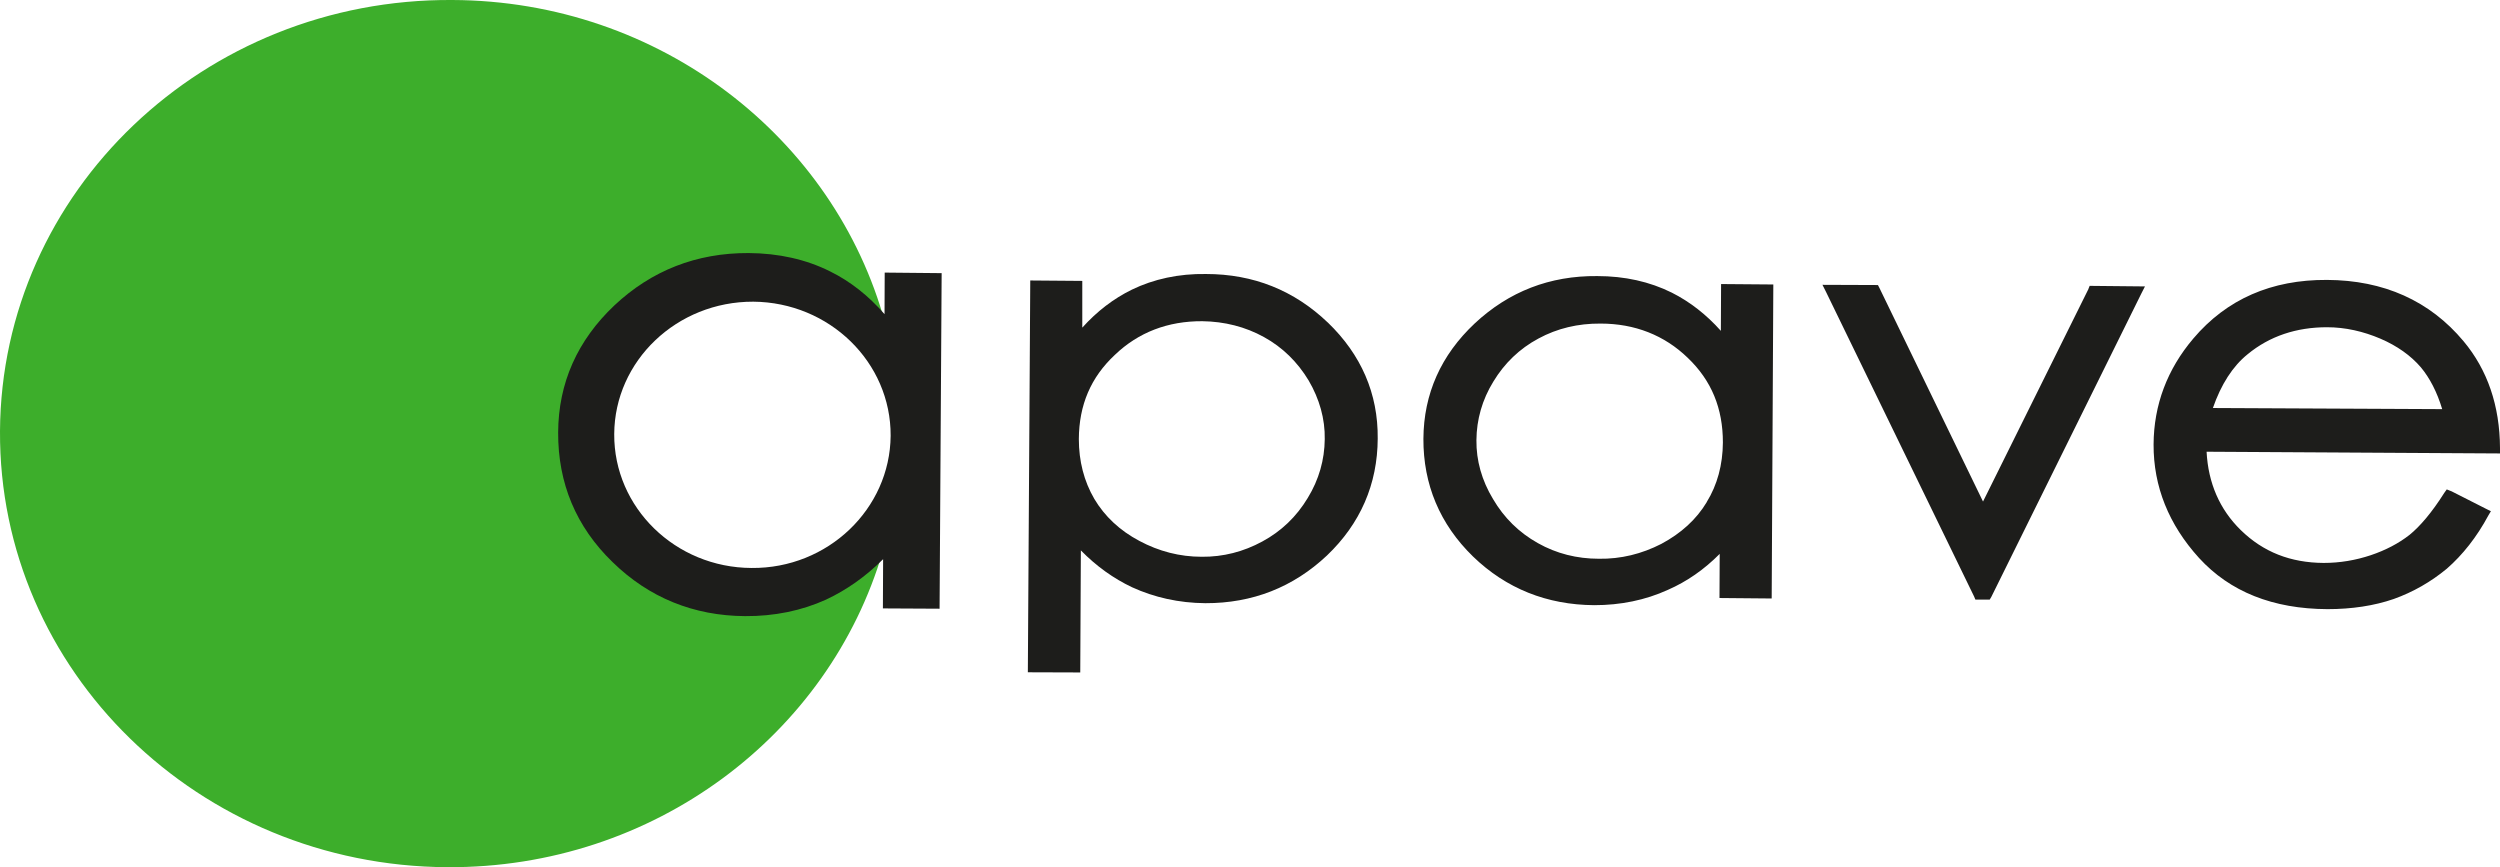 <?xml version="1.0" encoding="UTF-8"?><svg id="Layer_1" xmlns="http://www.w3.org/2000/svg" viewBox="0 0 580 201.2"><defs><style>.cls-1{fill:#1d1d1b;}.cls-2{fill:#3dae2b;}</style></defs><path class="cls-1" d="M307.34,101.91c-.05,4.74-1.32,9.33-3.94,13.61-2.62,4.37-6.17,7.75-10.55,10.11-4.36,2.37-9.07,3.59-14.05,3.54-5.09,0-9.94-1.26-14.45-3.67-4.56-2.41-8.07-5.72-10.46-9.74-2.41-4.13-3.6-8.79-3.6-13.91.05-7.88,2.76-14.29,8.36-19.52,5.46-5.23,12.3-7.85,20.28-7.81,5.13.07,9.98,1.28,14.31,3.68,4.32,2.38,7.78,5.79,10.35,10.05,2.52,4.29,3.84,8.93,3.75,13.66M308.04,74.82c-7.79-7.45-17.24-11.25-28.26-11.25-6.27-.1-12.11,1.16-17.19,3.63-4.23,2.07-8.08,5.01-11.5,8.81v-10.84l-12.07-.1-.56,90.9,12.16.04.14-28.32c3.61,3.69,7.59,6.52,11.87,8.55,5.18,2.37,10.88,3.65,17.01,3.7,10.93.03,20.39-3.7,28.22-11.07,7.74-7.38,11.73-16.53,11.77-27.13.1-10.44-3.84-19.46-11.59-26.93"/><path class="cls-1" d="M521.43,82.2c5.13-4.23,11.35-6.28,18.43-6.28,4.27,0,8.45.97,12.39,2.65,3.86,1.66,7.04,3.9,9.41,6.67,2.04,2.46,3.74,5.71,4.93,9.68l-53.2-.26c1.9-5.48,4.6-9.68,8.03-12.45M568.69,113.96l-1.04-.42-.58.81c-2.89,4.58-5.65,7.79-8.07,9.75-2.52,1.97-5.56,3.56-8.99,4.71-3.51,1.17-7.16,1.79-10.92,1.79-7.69-.05-14.01-2.52-19.23-7.62-4.9-4.79-7.56-10.92-7.93-18.18l68.07.4v-1.25c-.05-9.82-2.9-18.14-8.45-24.78-7.84-9.39-18.53-14.17-31.68-14.23-12.88-.08-23.28,4.47-31.02,13.6-6.07,7.15-9.17,15.42-9.22,24.56-.04,9.77,3.52,18.61,10.55,26.35,7.18,7.85,17.15,11.81,29.78,11.87,5.65,0,10.84-.78,15.4-2.36,4.47-1.6,8.6-3.96,12.31-7.03,3.65-3.19,6.93-7.31,9.64-12.36l.58-.97-1.05-.52-8.12-4.12ZM484.53,67.03l-24.47,49.33-24.05-49.59-.33-.64-12.87-.05.81,1.61,34.38,70.72.29.7h3.32l.39-.66,34.81-70.39.82-1.61-12.83-.13-.28.69ZM395.97,116.49c-2.42,4.04-5.99,7.26-10.54,9.69-4.56,2.34-9.4,3.53-14.49,3.45-5.07,0-9.84-1.19-14.16-3.63-4.37-2.45-7.84-5.86-10.4-10.23-2.61-4.31-3.9-8.93-3.85-13.65.04-4.78,1.33-9.38,3.94-13.61,2.56-4.23,6.07-7.63,10.45-9.97,4.36-2.37,9.21-3.51,14.4-3.47,7.97,0,14.82,2.71,20.22,7.93,5.56,5.3,8.17,11.78,8.17,19.66-.04,5.15-1.27,9.79-3.76,13.83M399.25,76.77c-3.37-3.79-7.22-6.78-11.4-8.88-5.13-2.55-10.93-3.84-17.28-3.84-11.03-.11-20.51,3.6-28.41,10.96-7.85,7.37-11.87,16.35-11.93,26.79-.04,10.59,3.8,19.8,11.51,27.31,7.69,7.44,17.15,11.21,28.1,11.29,6.09.01,11.89-1.17,17.1-3.55,4.38-1.91,8.41-4.7,12.03-8.35l-.05,10.24,12.11.11.38-72.85-12.12-.1-.05,10.85Z"/><path class="cls-2" d="M191.1,138c-5.56,2.52-11.64,3.7-18.24,3.68-11.69-.06-21.62-4.05-29.83-12.14-8.27-8.01-12.36-17.77-12.31-29.12.1-11.31,4.27-20.84,12.73-28.74,8.37-7.92,18.48-11.87,30.21-11.79,6.75.03,12.92,1.39,18.43,4.18,4.93,2.47,9.4,6.11,13.25,10.85C193.62,32.03,153.19.19,104.93,0,47.31-.36.34,44.44,0,100.01c-.29,55.55,46.11,100.88,103.79,101.18,47.98.25,88.54-30.74,100.99-73.2-4.14,4.31-8.64,7.66-13.68,10"/><path class="cls-1" d="M174.37,131.77c-17.67-.07-31.97-14-31.87-31.06.09-17,14.53-30.77,32.26-30.72,17.66.14,31.96,14.05,31.87,31.12-.15,16.97-14.58,30.82-32.26,30.66M205.25,63.23l-.04,9.65c-3.71-4.27-7.94-7.6-12.6-9.9-5.55-2.79-11.96-4.23-18.94-4.27-12.08-.05-22.51,4.05-31.12,12.13-8.6,8.13-13.02,18.03-13.06,29.53-.05,11.7,4.14,21.84,12.64,30.05,8.4,8.21,18.76,12.45,30.73,12.52,6.74.04,13.06-1.24,18.76-3.82,4.8-2.24,9.26-5.4,13.26-9.39l-.05,11.42,13.15.07.48-77.85-13.21-.13Z"/></svg>
